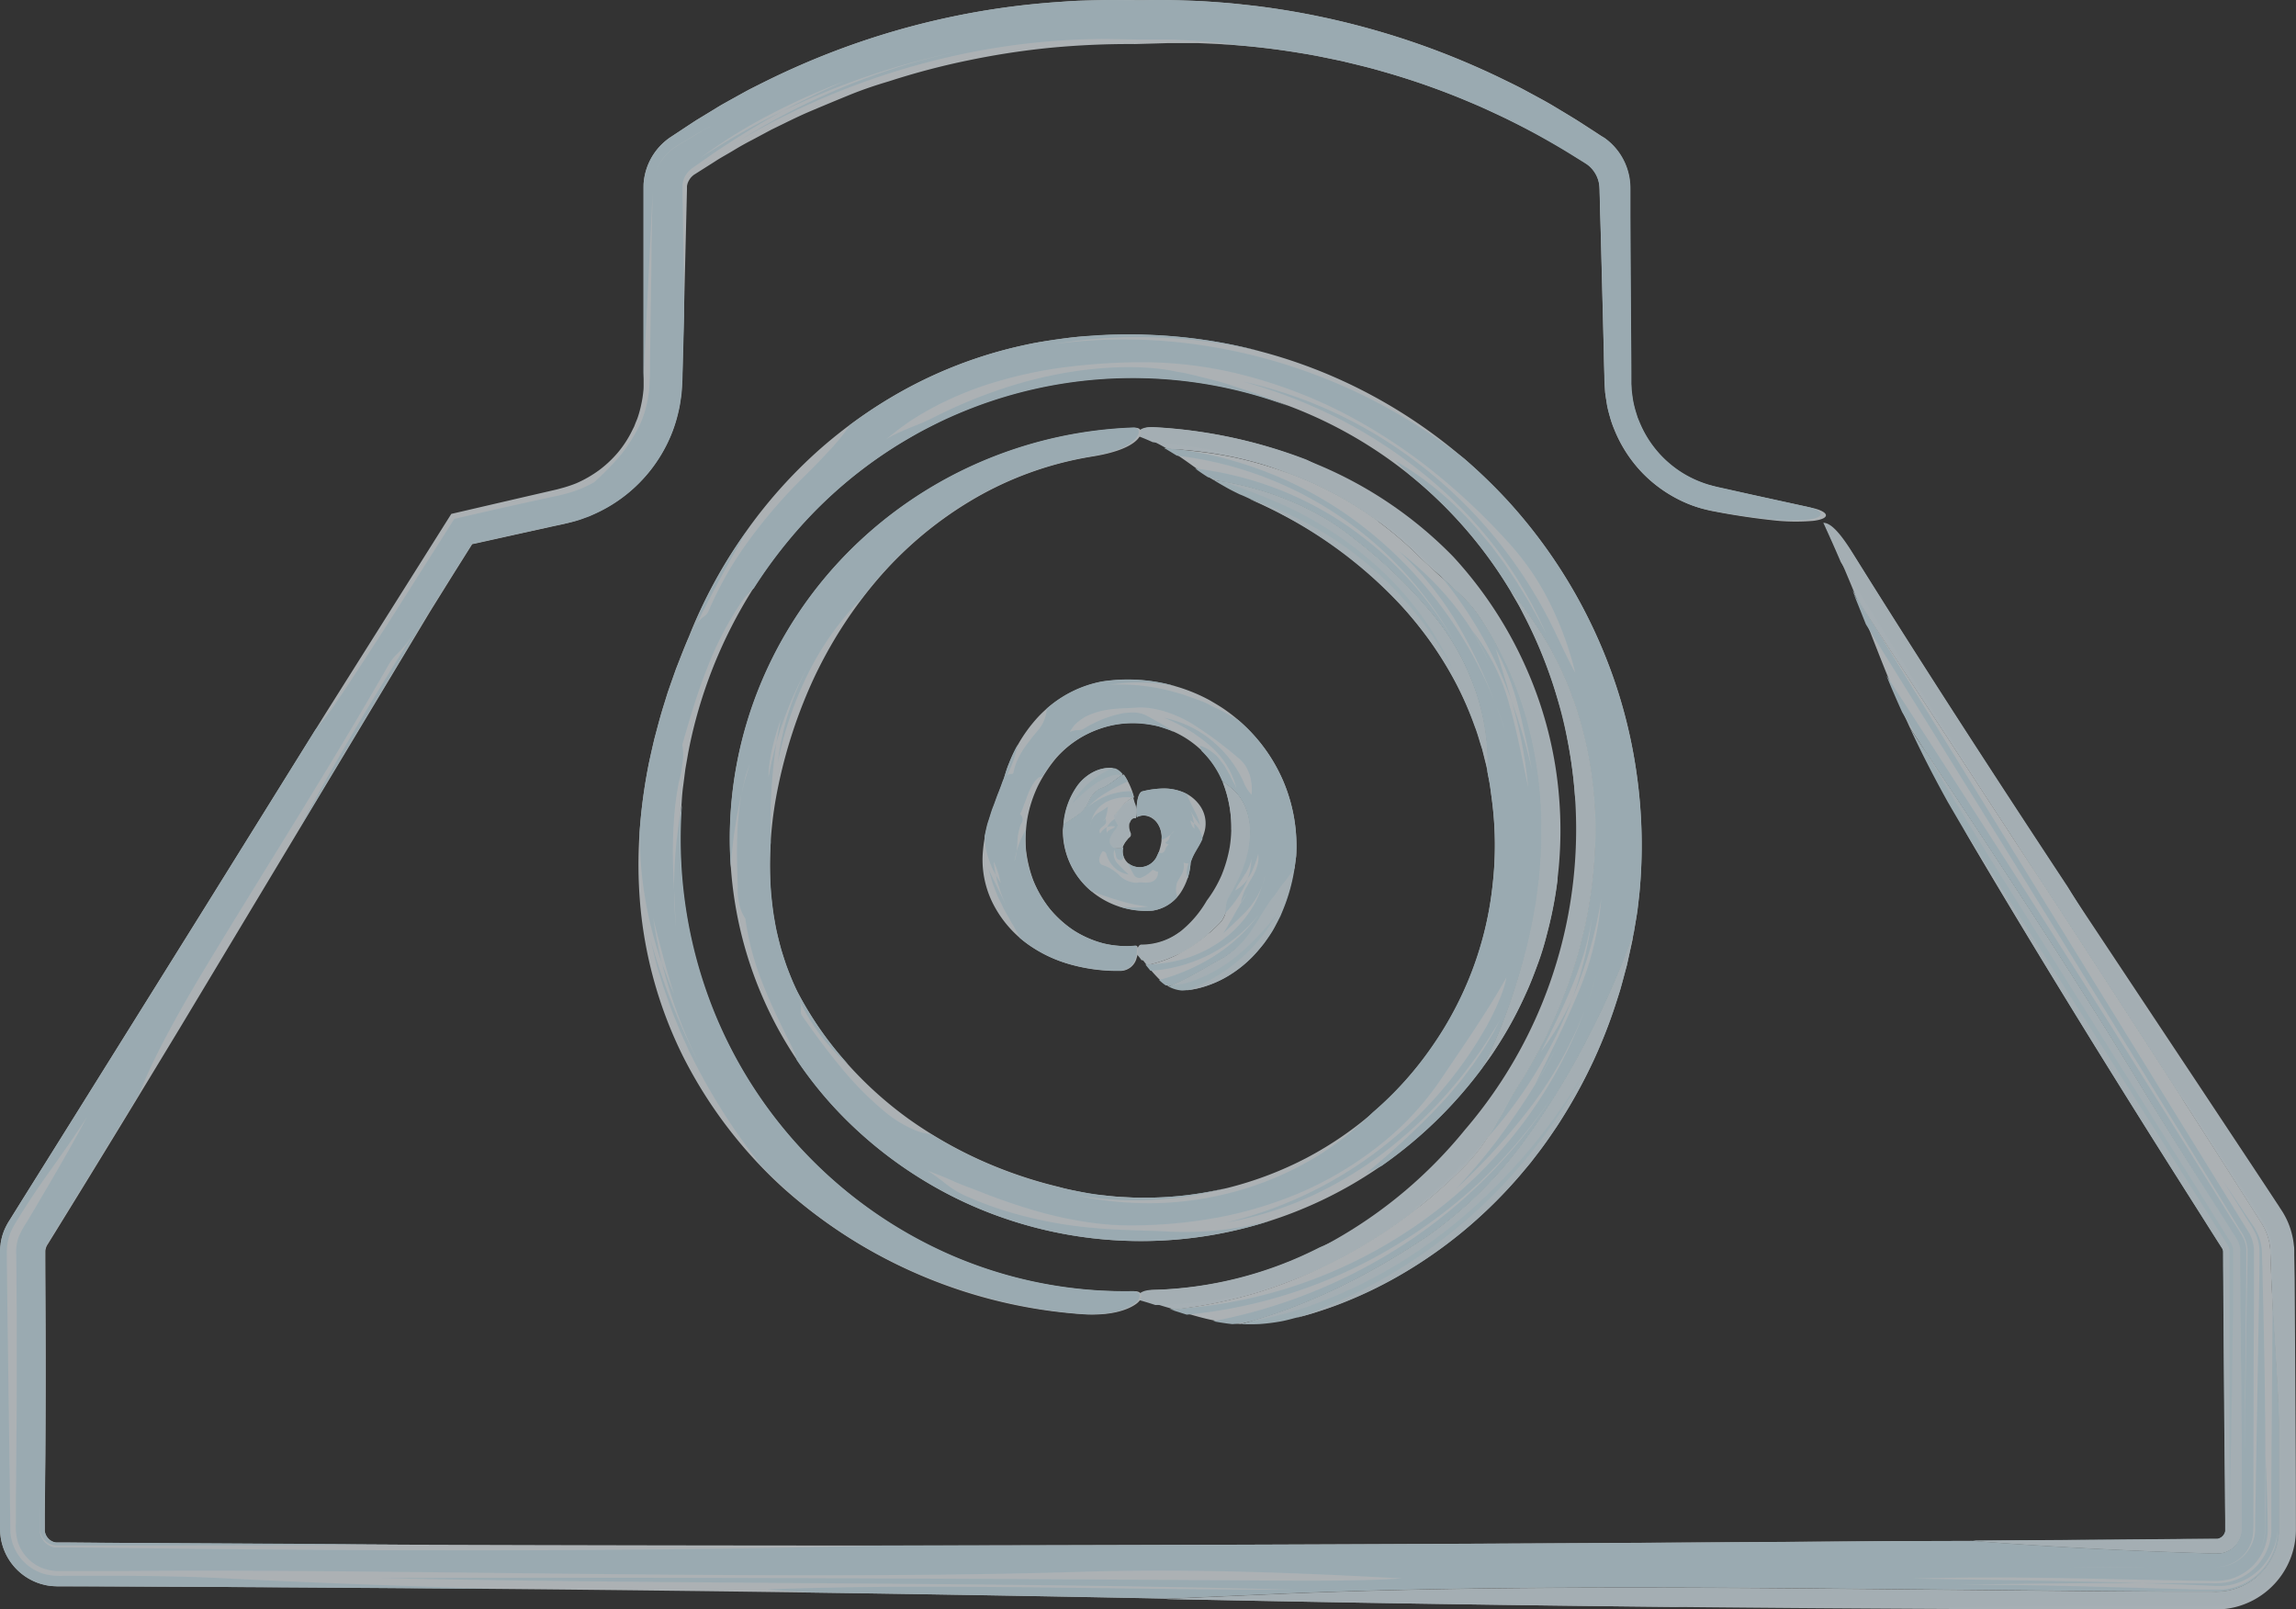 <?xml version="1.0" encoding="UTF-8"?> <svg xmlns="http://www.w3.org/2000/svg" viewBox="0 0 486.22 340.78"><rect x="0" y="0" width="486.22" height="340.78" fill="#333333" stroke="none"/> <defs> <style>.cls-1{fill:none;}.cls-2{opacity:0.8;}.cls-3{fill:#e7f5fc;}.cls-4{fill:#daf1fa;}.cls-5{fill:#e3f4fb;}.cls-6{fill:#f0f9fd;}.cls-7{fill:#d8f0fa;}.cls-8{fill:#d4eef9;}</style> </defs> <title>14Ресурс 2</title> <g id="Слой_2" data-name="Слой 2"> <g id="Слой_1-2" data-name="Слой 1"> <g id="Shape"> <path class="cls-1" d="M240.71,95.23A82.29,82.29,0,1,0,323,177.52,82.29,82.29,0,0,0,240.71,95.23Zm0,109.71a27.43,27.43,0,1,1,27.42-27.42A27.43,27.43,0,0,1,240.71,204.94Z"></path> <g class="cls-2"> <g class="cls-2"> <path class="cls-3" d="M260.14,190.24a52.15,52.15,0,0,0,2.91-5.73l.54-1.53c.09-.26.2-.51.27-.77l.2-.8c.12-.53.28-1.06.38-1.59s.14-1.09.22-1.62c.54-4.33-.8-8.79-3.78-11.24a18.48,18.48,0,0,0-2-1.53l.41,1.12a26.57,26.57,0,0,1,1.13,12.82,28.86,28.86,0,0,1-1.74,6,26.25,26.25,0,0,1-3.12,5.35,23.19,23.19,0,0,1-5.32,6.32,13.56,13.56,0,0,1-8.54,3c-.7,0-.8,1.26-.85,1.89.7.77,1.36,1.61,2,2.47a26.1,26.1,0,0,0,8.54-3.38,36.46,36.46,0,0,0,7-5.61,5,5,0,0,0,1.24-2.8A6.71,6.71,0,0,1,260.14,190.24Z"></path> <path class="cls-4" d="M242.59,204.27l.12.17a9,9,0,0,0,.93-.17C243.29,204.3,242.94,204.26,242.59,204.27Z"></path> <path class="cls-5" d="M255.54,197.58c.32-.37.67-.7,1-1s.64-.71,1-1c.69-.63,1.26-1.38,1.93-2a14.5,14.5,0,0,0,.32-1.9,3.41,3.41,0,0,1,.38-1.32,52.15,52.15,0,0,0,2.91-5.73l.54-1.53c.09-.26.2-.51.27-.77l.2-.8c.12-.53.28-1.06.38-1.59s.14-1.09.22-1.62c.54-4.33-.8-8.79-3.78-11.24a20,20,0,0,0-2-1.51l.43,1.2a26.16,26.16,0,0,1,1.43,8.9l.21.46a3,3,0,0,1,.22,2.44c-.11.4-.24.79-.36,1.17a7.38,7.38,0,0,0-.4,1.14,12.57,12.57,0,0,1-1.79,6.08,50.54,50.54,0,0,1-3.67,5.28,23.24,23.24,0,0,0-1.38,2.35,6.54,6.54,0,0,1-.86,1.24,5.3,5.3,0,0,1-1.21.92,7.74,7.74,0,0,1-1.88.81,13.46,13.46,0,0,1-8.07,2.62c-.7,0-.8,1.26-.85,1.89.36.41.7.83,1,1.27a14.44,14.44,0,0,0,2.08,0l2.08-.25,2.05-.49c.69-.13,1.34-.43,2-.63a31.36,31.36,0,0,0,6-4.24A1.57,1.57,0,0,0,255.54,197.58Z"></path> <path class="cls-4" d="M256.88,199c.31-.21.08-1.18-.85-1.36a31.36,31.36,0,0,1-6,4.24l.86-.28.84-.35c.56-.23,1.14-.43,1.71-.67C254.51,200,255.7,199.55,256.88,199Z"></path> <path class="cls-6" d="M259.16,202.75a19,19,0,0,0,6-6l1.11-1.69,1-1.68c.72-1.06,1.31-2.15,2.11-3.12s1.5-2.14,2.35-3.19,1.63-2.15,2.43-3.21c.11-.88.22-1.74.34-2.6a35.35,35.35,0,0,0-2.68-15.69,35.49,35.49,0,0,0-12.21-15.13c-1.06-.76-2.2-1.42-3.32-2.08a35.88,35.88,0,0,0-7.26-3,36.59,36.59,0,0,0-15.7-1,25.1,25.1,0,0,0-13.48,7.46,31.66,31.66,0,0,0-7.25,13.09c-1,2.77-2,5.21-2.84,7.81a30.69,30.69,0,0,0-1.67,8.4A20.61,20.61,0,0,0,210.62,192a23.88,23.88,0,0,0,7.19,8.06,29.57,29.57,0,0,0,9.49,4.36,36.86,36.86,0,0,0,10.11,1.19,3.58,3.58,0,0,0,3.29-2.72c.46-1.32.34-2.59-.06-2.61a22,22,0,0,1-6.86-.45,23.09,23.09,0,0,1-6.33-2.74,24.42,24.42,0,0,1-5.12-4.61,25.18,25.18,0,0,1-3.47-5.92,27.22,27.22,0,0,1-1.59-6.65,28,28,0,0,1,.34-6.84,27.48,27.48,0,0,1,2.15-6.55,29.87,29.87,0,0,1,3.85-5.92,21.82,21.82,0,0,1,9.07-6.2,21.21,21.21,0,0,1,10.74-1,20.86,20.86,0,0,1,9.49,4.19,19.54,19.54,0,0,1,6,7.81,18.48,18.48,0,0,1,2,1.53c3,2.45,4.32,6.91,3.78,11.24-.08.53-.15,1.08-.22,1.62s-.26,1.06-.38,1.59l-.2.8c-.07.26-.18.51-.27.77l-.54,1.53a52.15,52.15,0,0,1-2.91,5.73,6.71,6.71,0,0,0-.52,2.39,5,5,0,0,1-1.24,2.8,36.46,36.46,0,0,1-7,5.61,26.1,26.1,0,0,1-8.54,3.38,29.31,29.31,0,0,0,2.14,2.49,11.21,11.21,0,0,0,2.44,2C251.76,207.21,255.39,204.79,259.16,202.75Z"></path> <path class="cls-7" d="M259.16,202.75c-3.77,2-7.4,4.46-11.73,6.15a7,7,0,0,0,2.92.87c6-.32,12.12-3.66,16.25-8.66a30.21,30.21,0,0,0,2.86-3.92c.42-.7.78-1.42,1.16-2.13l.55-1.08.46-1.11a38.13,38.13,0,0,0,2.52-9c-.8,1.06-1.7,2.12-2.43,3.21s-1.59,2.14-2.35,3.19-1.39,2.06-2.11,3.12l-1,1.68-1.11,1.69A19,19,0,0,1,259.16,202.75Z"></path> <path class="cls-5" d="M259.16,202.75c-3.61,1.95-7.07,4.23-11.15,5.9.74,0,1.49-.12,2.23-.23a21.13,21.13,0,0,0,2.17-.59,32,32,0,0,0,10-5.76,53.36,53.36,0,0,0,8-8.52,35.91,35.91,0,0,1-19.06,16.17,19.52,19.52,0,0,0,4.34-1,21.74,21.74,0,0,0,4.17-1.91,26.55,26.55,0,0,0,7.05-6.12l.75-.91.67-1c.44-.66.89-1.3,1.29-2a36.18,36.18,0,0,0,2-4.2,38.33,38.33,0,0,0,2.42-8.77c-.8,1.06-1.69,2.11-2.42,3.2s-1.58,2.13-2.34,3.18-1.39,2.06-2.11,3.12l-1,1.68-1.11,1.69A19,19,0,0,1,259.16,202.75Z"></path> <path class="cls-8" d="M266.61,193.65a35.54,35.54,0,0,1-9.35,8.72,42.09,42.09,0,0,1-11.8,5.17,11.44,11.44,0,0,0,1.39,1.13,9,9,0,0,0,1.16,0c4.08-1.67,7.54-4,11.15-5.9a19,19,0,0,0,6-6l1.11-1.69,1-1.68c.72-1.06,1.31-2.15,2.11-3.12s1.49-2.14,2.34-3.18,1.62-2.14,2.42-3.2c.11-.82.22-1.63.32-2.45a34.92,34.92,0,0,0-12.15-28.88c-1-.65-2.06-1.15-3.06-1.75s-2.11-1-3.15-1.58-2.17-.93-3.27-1.35l-1.68-.58a14.59,14.59,0,0,0-1.7-.54A43.09,43.09,0,0,0,235.13,145a38.78,38.78,0,0,1,13.71.29,36.56,36.56,0,0,0-15.35-1,24.27,24.27,0,0,0-11.82,5.78,7.73,7.73,0,0,1-2,4.76c-2.19,2.68-4.43,5.35-5.07,8.89-.22.41-1-.11-1.48.74.33-.59.56-1.19.83-1.74a16.62,16.62,0,0,0,.67-1.67,31.62,31.62,0,0,0,.88-3.3,28.8,28.8,0,0,0-1.63,3.41c-.23.59-.49,1.16-.69,1.76l-.56,1.8-.33.8-.28.8c-.19.52-.38,1-.59,1.54-.42,1-.72,2-1.13,3s-.65,2-1,3-.53,2.1-.79,3.21c0,.47.09.95.13,1.43a13.41,13.41,0,0,0,.78,3.5c.2.58.41,1.14.64,1.69s.56,1.09.85,1.61a19.8,19.8,0,0,1-.47-2.84,8.07,8.07,0,0,1,.49,1.12,10.59,10.59,0,0,1,.43,1.19c.27.81.39,1.64.64,2.31a15.41,15.41,0,0,1-1.09-1.78c.13.55.21,1.11.38,1.65l.51,1.6a27.08,27.08,0,0,0,1.29,3.25c-1.28-2.64-2.63-5.34-3.73-7.77l.55,2,.29,1,.37.95.74,1.86c.29.6.59,1.2.88,1.79.53,1.22,1.27,2.31,1.88,3.51.33.58.71,1.13,1,1.72s.68,1.2,1.08,1.77l-.41-.21a27.56,27.56,0,0,0,10.23,5.6,37.4,37.4,0,0,0,11.22,1.55c3.76-.15,4-5.28,3.26-5.32a19.83,19.83,0,0,1-9.45-1.34,21.46,21.46,0,0,1-7.86-5.47,23.4,23.4,0,0,1-5.93-17.68,19.27,19.27,0,0,0-1.09,2.18c-.28.76-.61,1.56-.84,2.39a7.55,7.55,0,0,1-.46,2.1c.14-.72.3-1.42.46-2.1.13-1,.19-1.93.24-2.92a11.84,11.84,0,0,1,.7-2.92,1.42,1.42,0,0,0-.21-2.07,9.76,9.76,0,0,0,.85-2c.23-.68.54-1.35.77-2.05a11.86,11.86,0,0,1,.94-2,5.93,5.93,0,0,1,1.3-1.64,1.79,1.79,0,0,1,.9-.28c.39-.71.9-1.36,1.33-2.06s1-1.29,1.53-2A24.13,24.13,0,0,1,229,156.1a23.07,23.07,0,0,1,6.41-2.47,21.39,21.39,0,0,1,6.76-.34,23.81,23.81,0,0,1,3.29.58l1.58.52.78.27.74.35-.66-.5-.69-.42-1.4-.89c-1-.5-1.92-1.09-2.9-1.59a6,6,0,0,0-2.6-.71,12.84,12.84,0,0,0-3.44.35,24.89,24.89,0,0,0-7.11,2.93,2.57,2.57,0,0,1-1.58.45,4.38,4.38,0,0,0-1.64.4,8.89,8.89,0,0,1,1.09-1.58,11.34,11.34,0,0,1,1.51-1.22,7.82,7.82,0,0,1,1.77-.92,11.63,11.63,0,0,1,1.94-.65c2.69-.73,5.54-.62,8.17-.83,3.54-.14,7.72,1.24,11.32,3.37a82.67,82.67,0,0,1,9.79,7.22,8.27,8.27,0,0,1,1.6,1.7,11.28,11.28,0,0,1,.93,2,10.53,10.53,0,0,1,.39,2.12,10,10,0,0,1,0,2.05,7.84,7.84,0,0,1-1.76-2.84,24.54,24.54,0,0,0-6.71-8.65,22.9,22.9,0,0,0-10-4.77,34.64,34.64,0,0,1,9.58,5.81,17.67,17.67,0,0,1,5.67,9.05c-.12-.23-.23-.46-.33-.7l-.38-.67c-.24-.45-.46-.91-.68-1.38l-.78-1.33-.39-.68-.46-.61c-.31-.41-.62-.82-.95-1.21s-.74-.7-1.13-1a7.39,7.39,0,0,0-2.66-1.4c.12.39.26.76.4,1.12a19.69,19.69,0,0,1,4.36,6.4,20,20,0,0,1,2,1.51c3,2.45,4.32,6.91,3.78,11.24-.08.53-.15,1.08-.22,1.62s-.26,1.06-.38,1.59l-.2.8c-.07.26-.18.51-.27.77l-.54,1.53a52.15,52.15,0,0,1-2.91,5.73,3.41,3.41,0,0,0-.38,1.32,14.5,14.5,0,0,1-.32,1.9,22.84,22.84,0,0,0,4.83-7.3,7.43,7.43,0,0,1-2.63,2.42,8.36,8.36,0,0,1,.93-1.66c.34-.53.66-1,1-1.57a7.9,7.9,0,0,0,.92-1.66,5.27,5.27,0,0,0,.54-1.91,8.82,8.82,0,0,1-.19,2.24,10,10,0,0,1-.23,1.09l-.36,1c.26-.38.52-.77.75-1.19s.38-.85.57-1.3a22.51,22.51,0,0,0,.93-2.77,5.73,5.73,0,0,1-.29,2.8,11.4,11.4,0,0,1-1.19,2.49c-.23.4-.46.79-.67,1.19s-.47.78-.66,1.18a10.46,10.46,0,0,0-.5,1.29,6.8,6.8,0,0,0-.36,1.43c.4-.7.89-1.35,1.31-2a17.49,17.49,0,0,1-1.32,2.09v-.05c-.16.27-.3.54-.45.81l-.48.8c-.32.53-.59,1.1-.9,1.64-.65,1-1.22,2.18-1.92,3.15,1.67-1.48,3.22-3,4.75-4.52a17.06,17.06,0,0,0,3.54-5.59,17.26,17.26,0,0,0,.58-2.19,10.09,10.09,0,0,1-.58,2.19,22.55,22.55,0,0,1-1.51,3.64,24.57,24.57,0,0,1-2.18,3.28,23.62,23.62,0,0,1-5.74,5.28A26.8,26.8,0,0,1,251,203a31.92,31.92,0,0,1-7.38,1.24,9,9,0,0,1-.93.17l.95,1.18A32.3,32.3,0,0,0,266.61,193.65Z"></path> </g> </g> <g class="cls-2"> <g class="cls-2"> <path class="cls-3" d="M313,130.18a73.19,73.19,0,0,1,5.86,10.37,83.06,83.06,0,0,1,4.2,11.21,86.69,86.69,0,0,1,3.3,23.36,98.77,98.77,0,0,1-.58,11.47c-.27,1.87-.44,3.75-.79,5.58l-.48,2.74-.57,2.7a134.15,134.15,0,0,1-6.24,20.25c-1.15,2.84-2.45,5.62-3.86,8.4.9-1.29,1.86-2.54,2.7-3.87a80,80,0,0,0,6.55-11.9c1-2.09,1.78-4.25,2.6-6.42s1.47-4.42,2-6.7a85.13,85.13,0,0,0,2.5-28.2,83.79,83.79,0,0,0-7-27.73,86.09,86.09,0,0,0-15.46-23.57,86.73,86.73,0,0,0-28.53-19.41,103.67,103.67,0,0,0-34.81-8c-2.74-.12-3.12,1.13-3.3,1.76,1.19.43,2.28.88,3.3,1.34s1.93,1,2.81,1.5a88.4,88.4,0,0,1,14.26,1.79,83.71,83.71,0,0,1,13.85,4.31,76.52,76.52,0,0,1,24.67,16.18c1.16,1.19,2.41,2.35,3.69,3.47s2.56,2.22,3.72,3.34,2.33,2.13,3.26,3.16A18.46,18.46,0,0,1,313,130.18Z"></path> <path class="cls-4" d="M246.51,94.88l.34.2c1,.06,1.93,0,2.89.15C248.67,95.07,247.59,95,246.51,94.88Z"></path> <path class="cls-5" d="M291.07,109.43a66.32,66.32,0,0,1,14.4,13c.82.69,1.58,1.4,2.32,2.09s1.49,1.34,2.13,2a23.47,23.47,0,0,1,3.09,3.66,73.19,73.19,0,0,1,5.86,10.37,83.06,83.06,0,0,1,4.2,11.21,86.69,86.69,0,0,1,3.3,23.36,98.77,98.77,0,0,1-.58,11.47c-.27,1.87-.44,3.75-.79,5.58l-.48,2.74-.57,2.7a134.15,134.15,0,0,1-6.24,20.25c-1.13,2.81-2.42,5.56-3.82,8.31,1-1.39,2-2.73,2.9-4.17a84,84,0,0,0,13.06-35.74c0-.72,0-1.45,0-2.13-.12-3.68-.08-7.17,0-10.65,0-1.74,0-3.47-.08-5.22s-.22-3.48-.5-5.23a104.16,104.16,0,0,0-3.74-14,89.9,89.9,0,0,0-5.41-12.78,79.34,79.34,0,0,0-17-22.55,42.93,42.93,0,0,0-4.22-3.4c-1.47-1.1-3.07-2.08-4.68-3.1-3.26-2-6.66-3.91-10.25-6-1.22-.72-2.46-1.35-3.67-2s-2.41-1.26-3.61-1.85A105.06,105.06,0,0,0,244,90.48c-2.74-.12-3.12,1.14-3.3,1.76,1.26.45,2.38.93,3.43,1.41a104,104,0,0,1,13.37,1.82,85.94,85.94,0,0,1,13,3.92,78.41,78.41,0,0,1,21.34,11.06A5.78,5.78,0,0,0,291.07,109.43Z"></path> <path class="cls-4" d="M290.56,111.43c.86.7,2.53.85,1.33-1a78.41,78.41,0,0,0-21.34-11.06A72.38,72.38,0,0,1,281,104.5,67.54,67.54,0,0,1,290.56,111.43Z"></path> <path class="cls-6" d="M287,114.25A104.62,104.62,0,0,1,302.49,129a52.45,52.45,0,0,1,9.82,16.79A47.21,47.21,0,0,1,315,163.5c.18,1,.39,1.92.53,2.88s.26,1.93.39,2.88a73.9,73.9,0,0,1,.17,18.08A72.41,72.41,0,0,1,312,205a74.92,74.92,0,0,1-35.21,40.16,75.94,75.94,0,0,1-16.91,6.43A74.93,74.93,0,0,1,242,253.64c-1.51.05-3-.1-4.5-.15s-3-.28-4.47-.41-3-.43-4.41-.72-2.93-.56-4.36-1a94.4,94.4,0,0,1-16.65-5.68A90.47,90.47,0,0,1,192.48,237a80.5,80.5,0,0,1-13.19-11.91,74,74,0,0,1-10.51-15.22c-.86-1.68-1.5-3.42-2.17-5.09-.3-.85-.56-1.7-.84-2.55l-.4-1.26-.32-1.27c-.21-.84-.42-1.68-.62-2.52s-.31-1.68-.47-2.52l-.22-1.25-.16-1.26-.29-2.51a81.86,81.86,0,0,1,1-20.48A105.32,105.32,0,0,1,172,144.39a93.15,93.15,0,0,1,13.51-21.3,80,80,0,0,1,19.74-16.84,72.44,72.44,0,0,1,26-9.56c5.14-.81,8.09-2.12,9.48-3.49s1.06-2.6-.26-2.61a89.61,89.61,0,0,0-47.95,15.64,87,87,0,0,0-35.27,50.14,85.18,85.18,0,0,0-2.61,24.84,83.7,83.7,0,0,0,25.16,56.51,89,89,0,0,0,15.49,12.05A85.19,85.19,0,0,0,212.72,258a89.15,89.15,0,0,0,73.12-6.9,91.54,91.54,0,0,0,28-24.87c1.41-2.78,2.71-5.56,3.86-8.4A134.15,134.15,0,0,0,324,197.61l.57-2.7.48-2.74c.35-1.83.52-3.71.79-5.58a98.77,98.77,0,0,0,.58-11.47,86.69,86.69,0,0,0-3.3-23.36,83.06,83.06,0,0,0-4.2-11.21A73.19,73.19,0,0,0,313,130.18a18.46,18.46,0,0,0-2.29-2.83c-.93-1-2.08-2.06-3.26-3.16s-2.5-2.17-3.72-3.34-2.53-2.28-3.69-3.47a76.52,76.52,0,0,0-24.67-16.18,83.71,83.71,0,0,0-13.85-4.31,88.4,88.4,0,0,0-14.26-1.79c3.67,2.13,6.36,4.47,9.7,6.54C267.84,103.2,278.61,107.39,287,114.25Z"></path> <path class="cls-7" d="M287,114.25c-8.35-6.86-19.12-11-30-12.61.81.53,1.66,1,2.58,1.53s1.88,1,2.94,1.52c.77.29,1.51.65,2.27,1s1.52.65,2.26,1c1.49.75,3,1.43,4.46,2.25a91.34,91.34,0,0,1,24.39,18.34,89.47,89.47,0,0,1,6.62,8,77.67,77.67,0,0,1,5.53,8.83,71,71,0,0,1,4.23,9.48c.63,1.6,1.08,3.27,1.6,4.9l.63,2.48.31,1.24.25,1.26a47.21,47.21,0,0,0-2.73-17.7A52.45,52.45,0,0,0,302.49,129,104.62,104.62,0,0,0,287,114.25Z"></path> <path class="cls-5" d="M287,114.25c-8-6.55-18.15-10.67-28.5-12.36,1.71.49,3.36,1.15,5.05,1.7l2.5,1,1.26.47,1.23.52a77.4,77.4,0,0,1,23.11,14.4,66.79,66.79,0,0,1,15.93,21.61,75.56,75.56,0,0,0-18-22.15,73.08,73.08,0,0,0-25-13.76,94.83,94.83,0,0,1,32.1,22.53,77.67,77.67,0,0,1,11.64,16.48,71.76,71.76,0,0,1,4,9.22c.62,1.55,1,3.17,1.55,4.75l.6,2.41c.22.81.4,1.61.54,2.42a47.28,47.28,0,0,0-2.73-17.64A52.45,52.45,0,0,0,302.49,129,104.62,104.62,0,0,0,287,114.25Z"></path> <path class="cls-8" d="M307.88,135.7a76,76,0,0,0-22.94-24.61A72,72,0,0,0,253.1,99.22c.88.64,1.76,1.25,2.69,1.83.9.23,1.77.57,2.67.84,10.35,1.69,20.53,5.81,28.5,12.36A104.62,104.62,0,0,1,302.49,129a52.45,52.45,0,0,1,9.82,16.79A47.28,47.28,0,0,1,315,163.44l.51,2.71c.13.91.25,1.81.37,2.71a74.13,74.13,0,0,1,.23,18.47,73.71,73.71,0,0,1-12.95,34.41,72.21,72.21,0,0,1-12.42,13.79,65.23,65.23,0,0,1-13.12,10.11,67.82,67.82,0,0,1-15.77,6.62,70.23,70.23,0,0,1-17.11,2.54,71.9,71.9,0,0,1-17.07-1.7,73.09,73.09,0,0,0,31.72-1.44,74.15,74.15,0,0,1-34.83-.18,91.15,91.15,0,0,1-27.37-11.28A12.66,12.66,0,0,1,193,239a25.37,25.37,0,0,1-5.81-3.72,69.21,69.21,0,0,1-9.29-9.46c-2.83-3.42-5.47-7-8.12-10.83-.54-1.14.38-1.34-.68-3.59a40,40,0,0,0,10.5,14,73.89,73.89,0,0,1-10.67-15.25,57.5,57.5,0,0,1-5-15.9,70.66,70.66,0,0,1-.71-15.86c-.1-1.15,0-2.31-.06-3.47a116,116,0,0,1,1.25-17.59c-.33,1.16-.59,2.34-.9,3.54s-.49,2.43-.76,3.68c0-4,1.39-8.84,2.65-12.37-.43,1.7-.68,3.45-1,5.15A79.36,79.36,0,0,1,171,141.3a57.92,57.92,0,0,0-6.3,20.25A75.9,75.9,0,0,1,171,142.9,61,61,0,0,1,182.18,127l-.53.87A81.37,81.37,0,0,1,202.31,108a73.38,73.38,0,0,1,28.49-11.3c1.28-.24,2.43-.46,3.45-.71a26.08,26.08,0,0,0,2.69-.86,9.31,9.31,0,0,0,3.32-2c1.35-1.33,1.09-2.61-.28-2.6a90.1,90.1,0,0,0-34.64,8.31,89,89,0,0,0-28.19,20.67,86.87,86.87,0,0,0-17.8,29.79,85.83,85.83,0,0,0-4.59,34.44,93.49,93.49,0,0,1,2.29-15.69c.23-1.11.47-2.21.73-3.26s.65-2.07,1-3c-.32,1-.63,2.09-.94,3.13s-.53,2.11-.8,3.16c-1.16,6.1-1.06,13-.8,19.72a11.43,11.43,0,0,0,.25,3.32,8.57,8.57,0,0,0,1.34,3.38,59,59,0,0,0,3.82,14.13c1.85,4.7,4.13,9.2,6.19,13.34a11.82,11.82,0,0,1,.87,2.48,82.62,82.62,0,0,0,11.36,13.56,88.25,88.25,0,0,0,42.3,22.71,89.3,89.3,0,0,0,46.72-2.24,69.73,69.73,0,0,1-21.21,2.36c-4.47-.3-11.35-.18-19.09-1.08a89.81,89.81,0,0,1-12-2.23,75.71,75.71,0,0,1-11.67-4,19.93,19.93,0,0,1-4.54-2.6c-.64-.5-1.26-1-1.94-1.5s-1.41-1-2.22-1.56c1.62.69,3.34,1.29,5,2.05s3.44,1.43,5.24,2.09c3.55,1.44,7.28,2.78,11.14,3.95a82,82,0,0,0,11.88,2.76,62.56,62.56,0,0,0,12,.76,100.86,100.86,0,0,0,16.86-1.77,84.05,84.05,0,0,0,17.91-5.62,74.74,74.74,0,0,0,16.31-10.06A61.5,61.5,0,0,0,305,228.76C310.24,221,315.22,213.83,319,207c-.41,2.86-2.71,7.67-4,10a86.51,86.51,0,0,1-55.29,41.89,74.42,74.42,0,0,0,17.68-5.46A82.67,82.67,0,0,0,293.16,244a95.15,95.15,0,0,0,24.47-28l-1.28,2.5-1.42,2.41-.72,1.19-.78,1.16-1.55,2.29c-1.14,1.45-2.18,3-3.38,4.34L306.74,232l-1.83,2a170.83,170.83,0,0,1-15.62,14.46c1.08-.48,2.19-1,3.31-1.56a92.52,92.52,0,0,0,21.29-20.7c1.4-2.75,2.69-5.5,3.82-8.31A134.15,134.15,0,0,0,324,197.61l.57-2.7.48-2.74c.35-1.83.52-3.71.79-5.58a98.77,98.77,0,0,0,.58-11.47,86.69,86.69,0,0,0-3.3-23.36,83.06,83.06,0,0,0-4.2-11.21A73.19,73.19,0,0,0,313,130.18a23.47,23.47,0,0,0-3.09-3.66c-.64-.68-1.39-1.32-2.13-2s-1.5-1.4-2.32-2.09a87.89,87.89,0,0,1,14.65,26c-1.13-3.85-2.28-7.57-3.39-11.08a53.07,53.07,0,0,1,4.85,12.52c.59,2.08,1,4.2,1.5,6.35s.89,4.36,1.31,6.69a125.32,125.32,0,0,0-4.27-14.48,97.12,97.12,0,0,1,3.5,18.27c-1.31-6-2.29-11.65-3.94-17.29a43.65,43.65,0,0,0-8-16,53.34,53.34,0,0,1,3.65,6.83c-1.13-2.37-2.39-4.7-3.75-6.95l.1.12a61.29,61.29,0,0,0-7.23-9.28,74.5,74.5,0,0,0-8.26-7.45,69.27,69.27,0,0,1,12.23,15.06,110,110,0,0,1,8.22,17.19c.44,1,.75,2,1.14,3l.55,1.51.48,1.54-.51-1.55c-.18-.51-.37-1-.55-1.52-.39-1-.69-2-1.11-3a88.39,88.39,0,0,0-26-35.8,81.34,81.34,0,0,0-40.9-17.91c-1-.1-1.93-.09-2.89-.15.83.49,1.63,1,2.37,1.44a77.62,77.62,0,0,1,58.66,39.18Z"></path> </g> </g> </g> <g id="Oval"> <g class="cls-2"> <g class="cls-2"> <path class="cls-3" d="M236.56,174.8a3.82,3.82,0,0,1-.74,1.18,4.89,4.89,0,0,0-.8,1.37,1.57,1.57,0,0,0,1.71,2.25,4.77,4.77,0,0,0,1-.13l.1-.28a5.14,5.14,0,0,1,1.34-1.82c.34-.29.34-.41.31-.91a3.47,3.47,0,0,1-.32-2c.13-.75.67-1.38,1.32-1.21a6.3,6.3,0,0,0,.15-1.86c-.17-.79-.39-1.66-.66-2.53a7.34,7.34,0,0,0-2.43,1.8c-.65.7-1.15,1.39-1.71,2-.22.16-.06.71.2,1.19S236.64,174.72,236.56,174.8Z"></path> <path class="cls-4" d="M240.11,169l-.05-.17a1.94,1.94,0,0,0-.3.13C239.88,168.94,240,169,240.11,169Z"></path> <path class="cls-5" d="M236.73,172.14a2.74,2.74,0,0,1-.84,1.28c.24.63.78,1.29.67,1.38a3.82,3.82,0,0,1-.74,1.18,4.89,4.89,0,0,0-.8,1.37,1.57,1.57,0,0,0,1.71,2.25,4.69,4.69,0,0,0,1-.13,2.09,2.09,0,0,1,.11-.3,4.69,4.69,0,0,1,1-1.47l-.19,0c-.41-.06-.38-.18-.19-.26s.46-.13.53-.18a.36.36,0,0,1,0-.6.57.57,0,0,0,.23-.64c0-.12-.23-.52-.34-.89s-.16-.75,0-.79.22-.07.36,0c.16-.68.68-1.21,1.28-1.05.13,0,.15-1.23.17-1.86-.1-.42-.21-.86-.31-1.3a4.7,4.7,0,0,0-2.46.2,16.87,16.87,0,0,0-1.48,1.69A2.22,2.22,0,0,0,236.73,172.14Z"></path> <path class="cls-4" d="M235.53,170.66c-.11.06.36.85.93,1.29a16.87,16.87,0,0,1,1.48-1.69A11.28,11.28,0,0,1,235.53,170.66Z"></path> <path class="cls-6" d="M233,167a5.27,5.27,0,0,0-2.4,2.58,6.77,6.77,0,0,1-1.87,2.61,13.67,13.67,0,0,1-1.59,1.15c-.57.4-1.25.81-1.95,1.24l-.12,1.21a16.76,16.76,0,0,0,5.79,12.73,18.07,18.07,0,0,0,13.23,4.33,8.77,8.77,0,0,0,5.94-3.82,13,13,0,0,0,2.1-6.38,12.81,12.81,0,0,1,1.46-3.14,12.39,12.39,0,0,0,1.54-3.59,6.52,6.52,0,0,0-.82-5,8.17,8.17,0,0,0-3.75-3.16A11.15,11.15,0,0,0,246,167a19.31,19.31,0,0,0-4.1.61c-.68.16-1.06,1.54-1.16,2.85a6.93,6.93,0,0,0,0,2.61,3.11,3.11,0,0,1,1.5-.37,3.63,3.63,0,0,1,1.49.42,4.34,4.34,0,0,1,1.2,1,5.1,5.1,0,0,1,.75,1.37A6.5,6.5,0,0,1,246,177a8.62,8.62,0,0,1-.1,1.53,10.7,10.7,0,0,1-1,3.06,4.06,4.06,0,0,1-4.76,1.88,3.31,3.31,0,0,1-2.27-4,4.77,4.77,0,0,1-1,.13,1.57,1.57,0,0,1-1.71-2.25,4.89,4.89,0,0,1,.8-1.37,3.82,3.82,0,0,0,.74-1.18c.08-.08-.22-.49-.49-1s-.42-1-.2-1.19c.56-.6,1.06-1.29,1.71-2a7.34,7.34,0,0,1,2.43-1.8,15.55,15.55,0,0,0-2.19-4.82C236,165.16,234.79,166.47,233,167Z"></path> <path class="cls-7" d="M233,167c1.76-.55,3-1.86,4.79-3a3.87,3.87,0,0,0-1.52-1.24c-3-.6-6.11,1-8,3.45a16.27,16.27,0,0,0-3.09,8.38c.7-.43,1.38-.84,1.95-1.24a13.67,13.67,0,0,0,1.59-1.15,6.77,6.77,0,0,0,1.87-2.61A5.27,5.27,0,0,1,233,167Z"></path> <path class="cls-5" d="M233,167c1.68-.53,2.87-1.74,4.55-2.85a4.22,4.22,0,0,0-2,.08,13.5,13.5,0,0,0-4.48,2.4c-1.37,1-2.62,2.22-4,3.51a17.7,17.7,0,0,1,8.72-7.5,7.54,7.54,0,0,0-4.25.86,9.94,9.94,0,0,0-3.37,2.92,16.52,16.52,0,0,0-2.92,8.15c.69-.43,1.37-.83,1.94-1.23a15.85,15.85,0,0,0,1.58-1.15,6.77,6.77,0,0,0,1.87-2.61A5.27,5.27,0,0,1,233,167Z"></path> <path class="cls-8" d="M230.31,171a18.63,18.63,0,0,1,4-3.16,42.66,42.66,0,0,1,4.53-2.35,9.66,9.66,0,0,0-.71-1.23,3,3,0,0,0-.52-.13c-1.68,1.11-2.87,2.32-4.55,2.85a5.27,5.27,0,0,0-2.4,2.58,6.77,6.77,0,0,1-1.87,2.61,15.85,15.85,0,0,1-1.58,1.15c-.57.4-1.25.8-1.94,1.23l-.12,1.13A16.6,16.6,0,0,0,226.7,183a16.78,16.78,0,0,0,4.36,5.69c2.07.77,3.94,1.45,5.9,2a30.15,30.15,0,0,0,6.23,1.29,21.84,21.84,0,0,1-6.15,0,18.56,18.56,0,0,0,7,.86,8.46,8.46,0,0,0,5.29-2.93,4.35,4.35,0,0,1,0-3.16c.68-1.28,1.66-2.34,1.31-4,.1-.15.92.32,1.13,0a4.31,4.31,0,0,0-.24,3.25,14.69,14.69,0,0,0,.62-3.28c.49-1.8,1.64-3.1,2.49-5,0-.21-.08-.41-.11-.62a5.05,5.05,0,0,0-1.69-2.74,7.36,7.36,0,0,1,.12,1.17,2.76,2.76,0,0,1-.86-1.79,7.36,7.36,0,0,1,.74.62,11.91,11.91,0,0,0-.73-2.73,14.41,14.41,0,0,0,2.06,3.1,15.19,15.19,0,0,0-1.3-3.21c-.5-1-1-2-1.48-3.18l.25,0a10.33,10.33,0,0,0-5.08-1.36,19.09,19.09,0,0,0-4.61.59c-1.42.35-1.34,5.42-1.18,5.46a3.29,3.29,0,0,1,4,.84,5.19,5.19,0,0,1,1.21,4,6.62,6.62,0,0,0,2-1.19,2.64,2.64,0,0,1,.67-.7,7.44,7.44,0,0,1-.67.7,2.59,2.59,0,0,0-.36.83,1.61,1.61,0,0,1-.56.75c-.35.06-.45.29.44.61a1.67,1.67,0,0,0-.71,1c-.14.35-.31.72-.83.79a1.82,1.82,0,0,1-.61-.18c-.14.36-.31.71-.49,1.09a4,4,0,0,1-2.74,2,3.9,3.9,0,0,1-3.18-.76,15.15,15.15,0,0,0,1.18,2.43,1.31,1.31,0,0,0,1.85.49,7.17,7.17,0,0,0,2-1.41c.21-.37.86.4,1.24.23a2,2,0,0,1-1.7,2.29c-1,.2-1.94-.09-2.82.11a5.34,5.34,0,0,1-3.65-1.57,8.59,8.59,0,0,0-3.41-2.13,1.15,1.15,0,0,1-.68-.47,1.47,1.47,0,0,1-.17-.78,3.47,3.47,0,0,1,.73-1.72.82.82,0,0,1,.81.7,6.38,6.38,0,0,0,1.71,2.76,5.37,5.37,0,0,0,3,1.45,28.55,28.55,0,0,1-2.4-2.36,2.94,2.94,0,0,1-.65-2.88,11.87,11.87,0,0,1,.39,1.49.94.94,0,0,0,1.36.6l.21-.66a2.92,2.92,0,0,1-.07-1.89,4.69,4.69,0,0,1-1,.13,1.57,1.57,0,0,1-1.71-2.25,4.89,4.89,0,0,1,.8-1.37,3.82,3.82,0,0,0,.74-1.18c.11-.09-.43-.75-.67-1.38a5,5,0,0,0-1.6,1.74,2.69,2.69,0,0,1,1.64-.17c-.05.31-.44.42-.82.61s-.77.43-.75.8a1.47,1.47,0,0,1-.07-1.24A3.46,3.46,0,0,0,233,176.5c-.45-.64.09-1.16.58-1.52a2.38,2.38,0,0,0,.59-.6,1.21,1.21,0,0,0-.09-1,2,2,0,0,1-.49.56,5.48,5.48,0,0,1,.48-.58v0a10.59,10.59,0,0,0,.54-2.56,12,12,0,0,1-1.91,1.27,3.65,3.65,0,0,0-1.59,1.79,3.85,3.85,0,0,0-.11.82,1.88,1.88,0,0,1,.11-.82,6.26,6.26,0,0,1,3.53-4.2,9.58,9.58,0,0,1,5.11-.76,1.94,1.94,0,0,1,.3-.13c-.12-.41-.26-.82-.4-1.21A14.05,14.05,0,0,0,230.31,171Z"></path> </g> </g> </g> <g id="Shape-2" data-name="Shape"> <path class="cls-1" d="M383.56,112.26l-21-4.84a27.32,27.32,0,0,1-21.25-26.74V39.82a9.14,9.14,0,0,0-3.81-7.44A161.1,161.1,0,0,0,240.71,3.8a161.23,161.23,0,0,0-96.78,28.58,9.16,9.16,0,0,0-3.8,7.44V80.68a27.31,27.31,0,0,1-21.25,26.74l-21,4.84L4.42,260.2A9.26,9.26,0,0,0,3,265.1v58.7a9.14,9.14,0,0,0,9.14,9.14H469.28a9.14,9.14,0,0,0,9.14-9.14V265.1a9.38,9.38,0,0,0-1.44-4.93ZM240.71,278.09A100.58,100.58,0,1,1,341.28,177.52,100.58,100.58,0,0,1,240.71,278.09Z"></path> <g class="cls-2"> <g class="cls-2"> <path class="cls-3" d="M321.3,230.27l1.76-2.8,1.65-2.88c.57-1,1.07-1.94,1.57-2.93s1.06-1.95,1.51-3a113.62,113.62,0,0,0,5.06-12.36,96.91,96.91,0,0,0,4.91-26.1c1-17.58-3.74-34.76-12.09-47.23a86,86,0,0,0-5.94-8.14c.83,1.49,1.75,2.92,2.5,4.43a96.59,96.59,0,0,1,5.85,13.27c.85,2.28,1.51,4.63,2.22,7s1.22,4.74,1.65,7.16a98.61,98.61,0,0,1,1.26,29.46,97.54,97.54,0,0,1-23,53.13,97.12,97.12,0,0,1-27.91,23.49,82.25,82.25,0,0,1-37.45,10.39c-3,0-3.41,1.31-3.61,1.94,1.37.36,2.66.75,3.9,1.15s2.4.7,3.53,1.08a99.49,99.49,0,0,0,17-3.39,102.67,102.67,0,0,0,16-6.32,107.45,107.45,0,0,0,28.08-20.16,40.73,40.73,0,0,0,3.86-4.42c1.12-1.62,2.26-3.18,3.15-4.79s1.8-3.08,2.51-4.46S320.7,231.24,321.3,230.27Z"></path> <path class="cls-4" d="M247.71,277.23l.44.14c1.16-.14,2.32-.21,3.47-.41C250.32,277.11,249,277.13,247.71,277.23Z"></path> <path class="cls-5" d="M299,256.37a133.89,133.89,0,0,0,16.09-15.55c.7-1,1.3-2,1.88-3s1.16-1.93,1.64-2.87c1-1.86,1.91-3.42,2.67-4.65l1.76-2.8,1.65-2.88c.57-1,1.07-1.94,1.57-2.93s1.06-1.95,1.51-3a113.62,113.62,0,0,0,5.06-12.36,96.91,96.91,0,0,0,4.91-26.1c1-17.58-3.74-34.76-12.09-47.23a85.31,85.31,0,0,0-5.87-8c.89,1.6,1.88,3.13,2.67,4.77a98.69,98.69,0,0,1,11.07,38.68c.12.74.24,1.48.36,2.19a40.75,40.75,0,0,1,.36,11.16c-.17,1.82-.46,3.62-.69,5.42s-.61,3.59-.95,5.39a78,78,0,0,1-3.41,14.71,82.39,82.39,0,0,1-5.72,13.3A105.65,105.65,0,0,1,306,244.4c-1.32,1.33-2.59,2.74-4,4.11s-2.77,2.77-4.25,4.17a52.34,52.34,0,0,1-10.3,7.57c-1.3.8-2.66,1.47-4,2.12s-2.67,1.25-4,1.79a82.27,82.27,0,0,1-35.2,9c-3,0-3.42,1.31-3.63,2,1.44.38,2.77.79,4.05,1.21a95.19,95.19,0,0,0,15.84-1.7,107.49,107.49,0,0,0,15.5-4.45,105.25,105.25,0,0,0,24.3-14.44C300,255.86,299.58,256.1,299,256.37Z"></path> <path class="cls-4" d="M300.91,257.33c1.09-.83,1.81-2.56-.52-1.61a105.25,105.25,0,0,1-24.3,14.44l3.2-1.23,3.16-1.37c1.06-.44,2.1-.95,3.14-1.46s2.1-1,3.12-1.55A135,135,0,0,0,300.91,257.33Z"></path> <path class="cls-6" d="M302.32,261.77a88.08,88.08,0,0,0,20.32-19.92,161.92,161.92,0,0,0,13.58-22A179.82,179.82,0,0,0,346,197.38c.22-1.38.49-2.74.67-4.1s.34-2.73.5-4.09a108.32,108.32,0,0,0-.61-25.45,104.77,104.77,0,0,0-6.5-24.52,108.26,108.26,0,0,0-28.78-41,109.4,109.4,0,0,0-20.61-14.41,107.68,107.68,0,0,0-48.23-12.91c-2.09-.13-4.19,0-6.29,0s-4.19.22-6.29.32-4.19.41-6.27.71-4.17.59-6.22,1.07a93.79,93.79,0,0,0-23.47,8.29A100,100,0,0,0,173.76,95a102.1,102.1,0,0,0-16.18,18.16,104.49,104.49,0,0,0-11.72,21.74c-1,2.27-1.83,4.56-2.72,6.76q-.58,1.68-1.17,3.33l-.58,1.65c-.17.55-.34,1.1-.5,1.65-.35,1.1-.69,2.19-1,3.28s-.59,2.19-.88,3.28l-.44,1.63-.37,1.64c-.24,1.09-.49,2.19-.74,3.28a114.81,114.81,0,0,0-1.9,13.41,97.71,97.71,0,0,0-.17,14.26,89.92,89.92,0,0,0,9.31,34.75,96.33,96.33,0,0,0,21,27.62,106,106,0,0,0,63.18,26.85c6.51.5,10.22-1,11.81-2.22s1.27-2.58-.29-2.62a92.63,92.63,0,0,1-53.93-15.72,95.88,95.88,0,0,1-35.19-43.09,102.49,102.49,0,0,1-4.38-13.34,107.79,107.79,0,0,1-2.4-13.85,106.52,106.52,0,0,1-.37-14.07c0-1.17.16-2.34.23-3.52s.16-2.34.33-3.51l.45-3.5.61-3.48a99.84,99.84,0,0,1,25.82-50.14A95.16,95.16,0,0,1,188.82,95c1.52-1,3.16-1.92,4.75-2.87s3.27-1.73,4.9-2.59,3.33-1.58,5-2.27,3.4-1.41,5.15-2a94.53,94.53,0,0,1,42.91-4.57,92.93,92.93,0,0,1,68.16,44.12,86,86,0,0,1,5.94,8.14c8.35,12.47,13.05,29.65,12.09,47.23a96.91,96.91,0,0,1-4.91,26.1,113.62,113.62,0,0,1-5.06,12.36c-.45,1-1,2-1.51,3s-1,2-1.57,2.93l-1.65,2.88-1.76,2.8c-.6,1-1.32,2.14-2.06,3.51s-1.58,2.88-2.51,4.46-2,3.17-3.15,4.79a40.73,40.73,0,0,1-3.86,4.42,107.45,107.45,0,0,1-28.08,20.16,102.67,102.67,0,0,1-16,6.32,99.49,99.49,0,0,1-17,3.39c4.77,1.49,8.91,2.75,14.11,3.08C277.22,276.55,290.45,269.74,302.32,261.77Z"></path> <path class="cls-7" d="M302.32,261.77c-11.87,8-25.1,14.78-39.56,18.63,1.27.06,2.6.06,4,0a42.15,42.15,0,0,0,4.53-.57c1.14-.21,2.25-.53,3.38-.82s2.27-.58,3.39-.94c2.23-.74,4.5-1.45,6.7-2.38a87.72,87.72,0,0,0,13-6.42,98.27,98.27,0,0,0,12.1-8.53,101.31,101.31,0,0,0,19.92-22.32,108,108,0,0,0,12.72-26.87c.79-2.33,1.34-4.72,2-7.06.27-1.19.53-2.38.79-3.56l.38-1.77.31-1.78a179.82,179.82,0,0,1-9.79,22.46,161.92,161.92,0,0,1-13.58,22A88.08,88.08,0,0,1,302.32,261.77Z"></path> <path class="cls-5" d="M302.32,261.77c-11.33,7.62-23.89,14.16-37.59,18.07,2.38-.35,4.71-1,7.08-1.54,1.17-.32,2.32-.69,3.49-1.05l1.75-.56,1.72-.64a102.92,102.92,0,0,0,16.89-8.14,109.12,109.12,0,0,0,15.17-11.08,122.2,122.2,0,0,0,24-28.63,109.3,109.3,0,0,1-60.4,50.91c17.62-4.43,34.68-15.33,47.35-30.08l2.35-2.79,2.21-2.9c.75-1,1.44-2,2.12-3s1.4-2,2-3a113.42,113.42,0,0,0,7-12.74,107.78,107.78,0,0,0,5.15-13.42l.54-1.7.47-1.72.92-3.43.75-3.45.38-1.72.29-1.72a178.71,178.71,0,0,1-9.76,22.39,161.92,161.92,0,0,1-13.58,22A88.08,88.08,0,0,1,302.32,261.77Z"></path> <path class="cls-8" d="M328.68,232.29a109,109,0,0,1-30.89,30.92A113.16,113.16,0,0,1,256.9,279.8c1.32.25,2.67.46,4.1.62,1.25-.12,2.47-.38,3.73-.58,13.7-3.91,26.26-10.45,37.59-18.07a88.08,88.08,0,0,0,20.32-19.92,161.92,161.92,0,0,0,13.58-22A178.71,178.71,0,0,0,346,197.45c.22-1.29.43-2.57.65-3.85s.32-2.57.47-3.85a106.59,106.59,0,0,0-.54-26,108.72,108.72,0,0,0-27.22-57.66,114.9,114.9,0,0,0-9.25-8.95A125.58,125.58,0,0,0,291,84.89a118.94,118.94,0,0,0-21.59-8.55,116.51,116.51,0,0,0-23.13-4.15,114,114,0,0,0-23.51.72,112.18,112.18,0,0,1,44,1.44,110.89,110.89,0,0,0-24.31-3.49,108,108,0,0,0-24.51,2A94.81,94.81,0,0,0,180,90a39.34,39.34,0,0,1-3.61,4.59c-1.63,1.8-3.71,4-6.37,6.6a108.47,108.47,0,0,0-11.37,13.18A75,75,0,0,0,150,129.53c-.75,1.43-1.48.69-2.95,3.61,4-8.18,7.7-14.72,11-20.56a104.45,104.45,0,0,0-11.91,21.8,141.07,141.07,0,0,0-7.23,20.85,113.57,113.57,0,0,0-3.47,21c0,1.57.11,3.13.15,4.7A83.08,83.08,0,0,0,140.16,204c-.38-1.54-.69-3.11-1-4.69s-.56-3.22-.85-4.87c1.3,5,2.88,11.3,4.39,15.95-.95-2.08-1.69-4.25-2.5-6.39a104,104,0,0,0,8,21.56,143.64,143.64,0,0,1-10.41-26.45c.55,2.23,1,4.45,1.67,6.6l1,3.22,1.1,3.15.55,1.57.61,1.54c.42,1,.83,2,1.24,3.06l1.36,3c.45,1,.89,2,1.41,2.95a129,129,0,0,0,14.19,22.27l-1-.94a100.6,100.6,0,0,0,30.83,22.56,109.46,109.46,0,0,0,37.7,10.12c.81.06,1.57.14,2.3.13s1.42,0,2.07-.07a19.45,19.45,0,0,0,3.39-.46,11,11,0,0,0,4.07-1.77c1.64-1.3,1.23-2.56-.29-2.62a92.42,92.42,0,0,1-38.85-7.75,95.17,95.17,0,0,1-51.79-56.5,97.73,97.73,0,0,1-4.93-38.72,94.3,94.3,0,0,0-1.67,18.09c.09,1.33.16,2.64.19,3.93s.17,2.53.2,3.76c-.1-1.3-.22-2.58-.29-3.86s-.07-2.56-.1-3.83c-.4-7.21-.49-15.26,1-22.89a21,21,0,0,0,.73-3.73,11.63,11.63,0,0,0,0-4.18c1.46-5.12,3.08-10.7,5.22-16.11a69.79,69.79,0,0,1,7.85-14.92,14.73,14.73,0,0,1,2.09-2.12,101.88,101.88,0,0,1,12.36-15.73A94.4,94.4,0,0,1,272.8,86l-2.95-1.24c-1-.38-2-.73-3-1.1-2-.78-4-1.33-5.93-2S257,80.5,255,80s-3.89-1-5.82-1.28c-5.17-1.19-13.57-1.41-22.8.1a91.87,91.87,0,0,0-14.1,3.5,104.76,104.76,0,0,0-13.51,5.56c-1.07.52-2,1-2.94,1.43s-1.82.74-2.7,1.1-1.75.73-2.67,1.15c-.46.21-.93.43-1.41.67s-1,.54-1.46.85l1.21-1,1.29-1c.87-.65,1.77-1.3,2.69-1.94a64.2,64.2,0,0,1,6-3.46,71.61,71.61,0,0,1,13.62-5.24,91,91,0,0,1,14.76-2.87A130.58,130.58,0,0,1,242,76.7a87.13,87.13,0,0,1,20.66,2.56A102.54,102.54,0,0,1,284,87.21,116.22,116.22,0,0,1,303.46,99.8a136.76,136.76,0,0,1,15.91,15,55.66,55.66,0,0,1,9.23,13.7,71.58,71.58,0,0,1,5,14c-1.67-2.94-4.18-8.61-5.65-11.38a98.08,98.08,0,0,0-26.66-32.25,94.73,94.73,0,0,0-38-18.05,110.86,110.86,0,0,1,20.32,7.89,103.7,103.7,0,0,1,18,11.76,92.75,92.75,0,0,1,14.93,15.3,87.1,87.1,0,0,1,10.86,18.43l-1.44-2.81-1.54-2.75-.76-1.37-.82-1.34c-.54-.89-1.08-1.78-1.63-2.67l-1.73-2.59-.87-1.29-.92-1.25-1.85-2.49-2-2.39a68.13,68.13,0,0,0-18.34-15.67c.93,1,1.91,1.91,2.9,2.87A93.72,93.72,0,0,1,319.8,125a85.31,85.31,0,0,1,5.87,8c8.35,12.47,13.05,29.65,12.09,47.23a96.91,96.91,0,0,1-4.91,26.1,113.62,113.62,0,0,1-5.06,12.36c-.45,1-1,2-1.51,3s-1,2-1.57,2.93l-1.65,2.88-1.76,2.8c-.76,1.23-1.71,2.79-2.67,4.65-.48.94-1.07,1.87-1.64,2.87s-1.18,2-1.88,3A96.36,96.36,0,0,0,333,211.33a58.45,58.45,0,0,1-6.68,11.41c2.48-4.79,4.62-9.19,6.51-13.73,1-2.26,1.76-4.6,2.56-7a60.31,60.31,0,0,0,1.74-7.65,76.92,76.92,0,0,1-4.13,17,88.12,88.12,0,0,0,6.08-21A62.78,62.78,0,0,1,334,210.72c-2.64,6.42-5.81,12.51-9,19.13,1.61-2.61,3.17-5.28,4.63-8-1.43,2.78-3,5.5-4.71,8.13l.08-.17c-2.43,4-5.15,7.88-7.89,11.59a127.32,127.32,0,0,1-8.67,10.25,130.79,130.79,0,0,0,16-17.61,86.34,86.34,0,0,0,11.42-20.77c.5-1.25.85-2.56,1.28-3.84.2-.64.41-1.28.6-1.92l.51-2-.5,2c-.19.65-.4,1.29-.6,1.94-.43,1.27-.78,2.56-1.29,3.79a95.56,95.56,0,0,1-33.09,44.22A101.05,101.05,0,0,1,251.62,277c-1.15.2-2.31.27-3.47.41l3.16,1A104.31,104.31,0,0,0,295.15,264,107.31,107.31,0,0,0,313.71,250,109.51,109.51,0,0,0,328.68,232.29Z"></path> </g> </g> <g class="cls-2"> <g class="cls-2"> <path class="cls-3" d="M482.6,303.34q0,7.56,0,15.16v5.23l0,.66a10.58,10.58,0,0,1-.14,1.38,10.7,10.7,0,0,1-.27,1.37,13.37,13.37,0,0,1-6.72,8.47,13.18,13.18,0,0,1-5.33,1.49c-1.06.06-1.51,0-2.19,0h-1.91l-7.63,0L443.15,337l-60.62-.57c-39.89-.33-78.27-.32-112.55,1.2l-23.18,1,11.81.23c44.68.9,91.34,1.51,138.23,1.79,23.45.15,47,.21,70.3.2h2.22a17.64,17.64,0,0,0,4-.51,17,17,0,0,0,11.7-10.32,16.84,16.84,0,0,0,1.14-5.93v-1.18q0-8.73-.05-17.41-.1-17.35-.21-34.48l-.09-5.3v-.76c0-.42,0-.81-.08-1.2a15.59,15.59,0,0,0-.4-2.35,16.24,16.24,0,0,0-1.77-4.39c-.48-.81-.65-1-.9-1.42l-.73-1.11-1.46-2.22-2.94-4.45-11.81-17.82-24-36.14c-16.13-24.4-32.52-49.52-49.06-76.06-3.67-5.89-5.24-6-6-6.07,2.62,5.67,4.72,10.62,6.56,15.19,27.77,42.7,55.77,85,83.83,129.3l1.75,2.76a12,12,0,0,1,1.61,3.74,11.54,11.54,0,0,1,.3,2l.06,1.74.12,3.3c.18,4.38.43,8.71.69,12.83C482.13,290.77,482.64,298.13,482.6,303.34Z"></path> <path class="cls-4" d="M392.31,125c.12.31.24.6.35.89l4.2,6.45Z"></path> <path class="cls-5" d="M460.57,229.6q7,10.64,13.82,21.24l3.39,5.31,1.71,2.7a12.25,12.25,0,0,1,1.5,3.78,12.67,12.67,0,0,1,.26,2v4.81c0,2.08,0,4.17,0,6.25.59,10.91,1.42,21,1.37,27.62q0,7.56,0,15.16v5.23l0,.66a10.58,10.58,0,0,1-.14,1.38,10.7,10.7,0,0,1-.27,1.37,13.37,13.37,0,0,1-6.72,8.47,13.18,13.18,0,0,1-5.33,1.49c-1.06.06-1.51,0-2.19,0h-1.91l-7.63,0L443.15,337l-60.62-.57c-39.89-.33-78.27-.32-112.55,1.2l-22.93,1,12.7.25c30.95.62,62.82,1.1,95.06,1.43L360,340c18.08-.84,34.74.21,52.1.32,12.33-.16,24.16-.23,35.73-.25h21.49a16.34,16.34,0,0,0,16-13.52,13.21,13.21,0,0,0,.22-1.88l0-.93v-6.91c0-2.83,0-5.67,0-8.52v-17.2c0-5.79,0-11.64-.07-17.59l0-4.48,0-2.25v-1.7c0-.25,0-.67,0-1a16.44,16.44,0,0,0-2.42-7.55l-2.56-4C471,237.89,459.8,223,448.79,205.31c-3.83-6-7.44-11.82-10.93-17.53-15.06-22.83-30.34-46.3-45.74-71-3.67-5.89-5.25-6-6-6.08,1.38,3,2.58,5.71,3.7,8.33,12.39,20.09,25.06,40.05,37.87,60.51q17.18,26.3,34.41,53.07C461.71,231.78,461.22,230.81,460.57,229.6Z"></path> <path class="cls-4" d="M460.06,232.38c1.59,2.53,4.32,5.15,2,.2q-17.22-26.84-34.41-53.07C438.41,196.69,449.25,214.2,460.06,232.38Z"></path> <path class="cls-6" d="M454.59,232c5.41,8.84,10.88,17.5,16.3,26l2,3.17.51.8.24.37.14.24a5.15,5.15,0,0,1,.44,1,4.92,4.92,0,0,1,.24,1.06,3.35,3.35,0,0,1,0,.54V266c0,1.24,0,2.48,0,3.72q.07,7.41.15,14.66c.1,9.67.18,19.1.16,28.25,0,2.29,0,4.55,0,6.8q0,1.69,0,3.36v.84c0,.28,0,.37,0,.56a5.15,5.15,0,0,1-.19,1,5.43,5.43,0,0,1-2.31,3.07,5.5,5.5,0,0,1-1.76.68,2.22,2.22,0,0,1-.45.06,2.48,2.48,0,0,1-.47,0h-.55l-.8,0c-17.87-.52-35.42-1.45-50.83-2.68l-17,.05q-105.26.78-210,.93-52.35,0-104.53-.18l-52.11-.31-13-.1-6.5-.06h-2a1,1,0,0,1-.18,0c-.08,0-.18,0-.26,0a2.57,2.57,0,0,1-.93-.32,2.92,2.92,0,0,1-1.25-1.48,2.27,2.27,0,0,1-.16-.94l0-3.1.13-13q.09-13,.05-25.83l-.06-12.78,0-3.18v-1.08a2.44,2.44,0,0,1,.07-.46,2.25,2.25,0,0,1,.14-.44,2.14,2.14,0,0,1,.1-.22l.05-.1.07-.11.11-.17,1.67-2.7c8.89-14.39,17.62-28.72,26.32-43.11l53-88.22,4.85-7.79,4-6.37,11-2.44,6-1.32c1-.22,2-.41,3-.67a29.26,29.26,0,0,0,3.32-1,31.51,31.51,0,0,0,19.17-18.68,33.77,33.77,0,0,0,1-3.33l.4-1.7.26-1.73a31.2,31.2,0,0,0,.31-3.49l.09-3.07c.1-4.06.21-8.14.32-12.28.2-8.26.41-16.71.62-25.49V39.8l0-.13a2,2,0,0,1,0-.24,3.71,3.71,0,0,1,.1-.48,3.44,3.44,0,0,1,.4-.87,3.26,3.26,0,0,1,.59-.74c.11-.11.23-.2.35-.3l.63-.4,3.88-2.46c1.28-.84,2.64-1.56,3.94-2.35s2.63-1.54,4-2.24l4-2.14c2.72-1.31,5.4-2.69,8.16-3.86s5.53-2.32,8.29-3.45,5.58-2.08,8.43-2.92a156.12,156.12,0,0,1,17.11-4.5,163.32,163.32,0,0,1,17.37-2.63,176.62,176.62,0,0,1,17.65-.76L245,9.2l2.24-.07,2.18,0c1.46,0,2.92,0,4.37,0l4.37.2a156.32,156.32,0,0,1,17.38,1.94c2.9.42,5.74,1.1,8.62,1.65,2.84.73,5.72,1.33,8.53,2.19a155,155,0,0,1,16.73,5.74l4.11,1.72,4.05,1.88c.67.32,1.35.62,2,.95l2,1c1.32.69,2.67,1.34,4,2.08,2.61,1.47,5.24,2.92,7.78,4.56l1.92,1.19.48.3c.17.1.2.14.33.22a7.64,7.64,0,0,1,.62.51,6.41,6.41,0,0,1,1.71,2.71,6.72,6.72,0,0,1,.3,1.62l.07,2.26c0,1.55.09,3.1.13,4.65.08,3.1.17,6.21.25,9.33q.24,9.38.48,18.86c0,1.58.07,3.17.11,4.76l0,1.19.08,1.26.08,1.26.19,1.24A28.39,28.39,0,0,0,358.25,107a29.37,29.37,0,0,0,4.95,1.34c1.55.3,3,.56,4.4.78,2.76.45,5.19.77,7.3,1a43.53,43.53,0,0,0,9.11.18c3.81-.48,3.31-1.9-.07-2.7l-13.11-2.86-6.54-1.44-.81-.18-.68-.18c-.45-.13-.91-.22-1.36-.36a24.39,24.39,0,0,1-2.61-1,23.4,23.4,0,0,1-2.48-1.3,21.6,21.6,0,0,1-2.29-1.63,21.27,21.27,0,0,1-3.92-4,23.09,23.09,0,0,1-4.44-10.23l-.19-1.4c-.06-.46-.05-.94-.08-1.41-.07-.87-.05-2.1-.06-3.17l-.05-6.64q0-6.63-.08-13.25l-.06-13.23,0-3.3V40.31l0-1c0-.39-.05-.78-.09-1.17a13.06,13.06,0,0,0-4.31-8.1c-.3-.27-.58-.49-.93-.75s-.52-.35-.77-.52l-1.41-.93L334.81,26c-1.89-1.21-3.84-2.34-5.75-3.51s-3.93-2.17-5.89-3.26-4-2-6-3A164.36,164.36,0,0,0,292.1,6.66a166.44,166.44,0,0,0-26.2-5.4c-2.22-.22-4.43-.52-6.66-.68S254.8.23,252.57.17,248.09,0,245.91,0s-4.37.07-6.56,0C235,0,230.54,0,226.09.29s-8.87.69-13.28,1.3A165.13,165.13,0,0,0,162,17.29l-3,1.49c-1,.51-1.95,1.07-2.93,1.6L153.17,22c-1,.56-1.91,1.15-2.86,1.72l-2.86,1.73-2.79,1.84-2.8,1.84a13,13,0,0,0-5.19,7.47,13.66,13.66,0,0,0-.37,2.29c0,.19,0,.39,0,.58v7.86q0,6.54,0,13.08t0,13.08V80c0,.58,0,1,0,1.5s0,.94-.07,1.41a21.86,21.86,0,0,1-.44,2.77,22.89,22.89,0,0,1-.73,2.7c-.15.45-.35.87-.52,1.31l-.25.65-.32.63a23,23,0,0,1-3,4.72,24,24,0,0,1-4.07,3.86,25.32,25.32,0,0,1-4.87,2.8,27.06,27.06,0,0,1-2.67.91l-1.39.38-1.6.37-6.41,1.48-14.39,3.34L69,151q-12.78,20.53-25.69,41.27l-26.82,43L3.18,256.55l-.83,1.32-.42.66c-.15.24-.35.58-.5.87a12.23,12.23,0,0,0-1.28,3.91c0,.34-.09.68-.11,1s0,.76,0,1V270q0,6.24,0,12.45v24.79q0,6.18,0,12.34v4.24l0,.5a12.53,12.53,0,0,0,.25,2,12.11,12.11,0,0,0,11.65,9.62l6.18,0,12.25.05,24.4.12c64.92.37,128.66,1.17,192,2.43l23.18-1c34.28-1.52,72.66-1.53,112.55-1.2l60.62.57,15.29.12,7.63,0H468c.68,0,1.13,0,2.19,0a13.18,13.18,0,0,0,5.33-1.49,13.37,13.37,0,0,0,6.72-8.47,10.7,10.7,0,0,0,.27-1.37,10.58,10.58,0,0,0,.14-1.38l0-.66V318.5q0-7.59,0-15.16c0-5.21-.47-12.57-1-20.79-.26-4.12-.51-8.45-.69-12.83l-.12-3.3-.06-1.74a11.54,11.54,0,0,0-.3-2,12,12,0,0,0-1.61-3.74l-1.75-2.76C449,211.82,421,169.54,393.27,126.84c3.88,9.61,6.74,17.65,11.19,27.26C421.74,180.09,438.94,206.09,454.59,232Z"></path> <path class="cls-7" d="M454.59,232c-15.65-25.86-32.85-51.86-50.13-77.85,2.18,4.71,4.76,9.82,8,15.66C422,186.21,432.18,203,442.67,220q7.88,12.75,16,25.6l8.15,12.87q1.88,3,3.76,5.92a1.69,1.69,0,0,1,.2.66c0-.15,0,.8,0,1.38v1.91q.12,15.3.22,30.66l.15,15.32c0,2.56.05,5.11.07,7.66l0,1.85c0,.14,0,.28,0,.42a2.08,2.08,0,0,1-1.71,1.65.76.76,0,0,0-.25,0h-1l-1.9,0-3.8,0-15.16.15-30,.21c15.41,1.23,33,2.16,50.83,2.68l.8,0h.55a2.48,2.48,0,0,0,.47,0,2.22,2.22,0,0,0,.45-.06,5.5,5.5,0,0,0,1.76-.68,5.43,5.43,0,0,0,2.31-3.07,5.15,5.15,0,0,0,.19-1c0-.19,0-.28,0-.56v-.84q0-1.67,0-3.36c0-2.25,0-4.51,0-6.8,0-9.15-.06-18.58-.16-28.25q-.08-7.25-.15-14.66c0-1.24,0-2.48,0-3.72v-.92a3.35,3.35,0,0,0,0-.54,4.92,4.92,0,0,0-.24-1.06,5.15,5.15,0,0,0-.44-1l-.14-.24-.24-.37-.51-.8-2-3.17C465.47,249.45,460,240.79,454.59,232Z"></path> <path class="cls-5" d="M454.59,232c-14.94-24.69-31.28-49.49-47.75-74.28q7.68,13,15.79,26L464.2,250l5.18,8.3,2.58,4.14.32.52.11.18.07.11a3.82,3.82,0,0,1,.21.46,3.68,3.68,0,0,1,.23,1,2.11,2.11,0,0,1,0,.25v1.53l0,2.44,0,4.87c0,3.25-.07,6.49-.1,9.74q-.24,19.44-.69,38.72,0-20.79.05-41.59V265.1a3.07,3.07,0,0,0-.5-1.62l-11.12-17.6q-22.25-35.2-44.73-70.42c9.42,16,19.36,32.4,29.62,48.93q7.69,12.39,15.59,24.88l7.93,12.5,1.66,2.61a1.55,1.55,0,0,1,.2.64l.05,6.8q.1,14.87.23,29.76.06,7.44.14,14.87c0,2.46,0,4.91.07,7.37a2,2,0,0,1-.58,1.48,2.09,2.09,0,0,1-.69.46.48.48,0,0,1-.2.07.46.46,0,0,1-.2.05.53.53,0,0,1-.22,0c-.06,0,0,0-.16,0h-.46l-7.38.08-14.7.13-29.08.2c15.36,1.22,32.87,2.15,50.68,2.67l.8,0h.55a2.48,2.48,0,0,0,.47,0,2.22,2.22,0,0,0,.45-.06,5.5,5.5,0,0,0,1.76-.68,5.43,5.43,0,0,0,2.31-3.07,5.15,5.15,0,0,0,.19-1c0-.19,0-.28,0-.56v-.84q0-1.67,0-3.36c0-2.25,0-4.51,0-6.8,0-9.15-.06-18.58-.16-28.25q-.08-7.25-.15-14.66c0-1.24,0-2.48,0-3.72v-.92a3.35,3.35,0,0,0,0-.54,4.92,4.92,0,0,0-.24-1.06,5.15,5.15,0,0,0-.44-1l-.14-.24-.24-.37-.51-.8-2-3.17C465.47,249.45,460,240.79,454.59,232Z"></path> <path class="cls-8" d="M475.31,308.37l.24-23.42.1-11.72.05-5.87v-2.2c0-.2,0-.34,0-.53a6.39,6.39,0,0,0-.93-3l-.75-1.22L472.47,258l-3.11-5-6.22-10-12.5-20q-25.09-39.91-51.14-79.92c1,2.54,2.12,5.08,3.31,7.73,1.34,2.27,2.67,4.53,4,6.82,16.47,24.79,32.81,49.59,47.75,74.28,5.41,8.84,10.88,17.5,16.3,26l2,3.17.51.8.24.37.14.24a5.15,5.15,0,0,1,.44,1,4.92,4.92,0,0,1,.24,1.06,3.35,3.35,0,0,1,0,.54V266c0,1.24,0,2.48,0,3.72q.07,7.41.15,14.66c.1,9.67.18,19.1.16,28.25,0,2.29,0,4.55,0,6.8q0,1.69,0,3.36v.84c0,.28,0,.37,0,.56a5.15,5.15,0,0,1-.19,1,5.43,5.43,0,0,1-2.31,3.07,5.5,5.5,0,0,1-1.76.68,2.22,2.22,0,0,1-.45.06,2.48,2.48,0,0,1-.47,0h-.55l-.8,0c-17.81-.52-35.32-1.45-50.68-2.67l-16,.05q-107.52.8-214.49.93c-31,.78-63.36,1.07-96.11,1-16.37,0-32.84-.13-49.27-.3l-24.62-.3L14,327.7l-1.53,0h-.38l-.17,0a1.75,1.75,0,0,1-.32,0,3.73,3.73,0,0,1-3.15-3.43l0-2.48.05-3v5c0,.15,0,.17,0,.22V324a3.51,3.51,0,0,0,.8,2,3.57,3.57,0,0,0,1.86,1.18,5.3,5.3,0,0,0,.55.1h3.79l23,0,46.08-.22-50.91-.3L21,326.72l-6.35-.05-1.59,0h-.79a.6.6,0,0,1-.23,0h-.12a2.92,2.92,0,0,1-.93-.26A2.77,2.77,0,0,1,9.67,325a2.84,2.84,0,0,1-.23-.9c0-.08,0-.16,0-.24v-.65l0-1.59.13-12.69c.09-14.71.06-29.19-.05-43.56v-.57a2.66,2.66,0,0,1,.07-.39,2.78,2.78,0,0,1,.29-.74l2.81-4.54q2.81-4.58,5.62-9.13,5.58-9.15,11.15-18.27c2.13-5.57,6.21-13.9,14.44-27.51C56.74,183,69.85,162.55,82.4,140.6c1.87-2.92,2.3-1.83,6-7.68C78,149.26,70,163.07,63.45,175.33c8.86-14.75,17.83-29.68,27-45q2.63-4.22,5.17-8.3,2.2-3.46,4.33-6.84l16.7-3.68c1.5-.33,2.86-.57,4.59-1a18.94,18.94,0,0,0,2.43-.75c.4-.15.8-.28,1.2-.44l1.16-.52a31.43,31.43,0,0,0,18-23.28c.12-.86.29-1.71.34-2.57s.12-1.76.15-2.54l.12-4.49q.12-4.51.24-9.07c0-3.29-.07-6.56-.1-9.85q-.09-6.14-.18-12.31l-.06-3.09,0-1.54v-.52c0-.14,0-.27,0-.41a4.88,4.88,0,0,1,1.37-2.94,4,4,0,0,1,.3-.28l.13-.12.28-.2,1.24-.87L150.33,33c1.64-1.2,3.38-2.24,5.07-3.37,3.42-2.19,6.93-4.27,10.53-6.2a152.28,152.28,0,0,0-17.6,10,111.12,111.12,0,0,1,14.81-9.22,148.73,148.73,0,0,1,15.62-7c-2.17,1-4.37,1.93-6.5,3s-4.28,2.07-6.33,3.25a158.25,158.25,0,0,1,21.83-8.64,156.27,156.27,0,0,1,23.59-5.42A137.53,137.53,0,0,0,182,17.08a146.19,146.19,0,0,0-25.14,12.5A156.87,156.87,0,0,1,207.6,10.69a149.08,149.08,0,0,1,26.61-2.44l6.88.13c2.28,0,4.62,0,6.88,0,4.52.17,9,.48,13.59,1.07-.94,0-1.87-.12-2.79-.1A158.71,158.71,0,0,1,333.15,33l2.14,1.33.52.33.35.24a5.43,5.43,0,0,1,.68.59,6.52,6.52,0,0,1,1.73,3.15,10.42,10.42,0,0,1,.18,2.1l.07,2.58c0,1.72.09,3.45.14,5.18q.27,10.36.54,20.89c.09,3.51.17,7,.26,10.57,0,.86.09,1.84.14,2.75s.25,1.86.37,2.78.4,1.83.65,2.73.53,1.79.92,2.64a29.55,29.55,0,0,0,6.06,9.37,29.15,29.15,0,0,0,9.24,6.31,26.18,26.18,0,0,0,2.5.92c.82.26,1.64.42,2.43.61,1.56.32,3,.56,4.4.79,2.77.45,5.19.77,7.31,1a44.35,44.35,0,0,0,9.12.18c3.8-.48,3.31-1.9-.09-2.7l-11.25-2.46L366,103.63l-1.4-.31c-.44-.1-1-.21-1.34-.31a20.36,20.36,0,0,1-2.31-.67,22.87,22.87,0,0,1-13.66-12.77l-.47-1.12-.36-1.15a23.56,23.56,0,0,1-.59-2.34c-.14-.79-.23-1.59-.33-2.39l-.06-1.22,0-.6v-.7c0-3.8-.05-7.6-.07-11.39q-.06-11.37-.13-22.69l0-5.66c0-.39,0-1.16-.08-1.81a11.12,11.12,0,0,0-.36-2,12.95,12.95,0,0,0-4.25-6.68c-.25-.21-.53-.42-.82-.63L339,28.8l-1.21-.8c-1.63-1-3.19-2.16-4.86-3.13a158.83,158.83,0,0,0-20.41-10.74A165.45,165.45,0,0,0,268.48,1.6,170,170,0,0,0,245.65,0c-1.87,0-3.75.06-5.62.05L234.4,0l-5.72.15c-1.9.05-3.8.24-5.71.35a164.5,164.5,0,0,0-44.57,9.71,168,168,0,0,0-20.86,9.37c-1.67.93-3.35,1.83-5,2.78l-4.9,3c-1.62,1-3.19,2.1-4.79,3.14l-.6.4c-.21.14-.36.23-.66.45a13,13,0,0,0-1.53,1.31,12.84,12.84,0,0,0-3.79,8.94V57.83q0,11.2,0,22.43c.67-13.48,1.34-27,2-40.85a10.74,10.74,0,0,1,5.13-8.57c2.49-1.46,4.85-3,7.29-4.17l-1.9,1-1.85,1.11-3.7,2.22a10.85,10.85,0,0,0-5,8.36c0,1-.06,2.08-.08,3.12s0,2-.07,3.09c0,2.07-.07,4.16-.11,6.27,0,4.22-.1,8.52-.16,12.85s-.12,8.71-.18,13.09c0,1.08,0,2.23-.08,3.25l-.09,1.49c0,.5-.14,1-.2,1.47a25.63,25.63,0,0,1-.63,2.89,24,24,0,0,1-1,2.76,34.31,34.31,0,0,1-4,6.48,57.57,57.57,0,0,1-5.81,6,24.83,24.83,0,0,1-6.17,2.48c-.56.14-1.06.29-1.68.41l-1.84.39-3.71.81-7.52,1.67-8.7,2L83.06,130.61c-4.16,6.51-8.27,12.84-12.27,18.75-.77,1.2-2.28,3.07-4.05,5.25l-24,38.63L9.21,246.91l-4.16,6.64L3,256.86l-1,1.66A12.45,12.45,0,0,0,.79,260.8a12.1,12.1,0,0,0-.65,2.5c-.06.42-.11.85-.13,1.28v5c0,2.6,0,5.19,0,7.79q0,15.56,0,31,0,7.73,0,15.43a12.21,12.21,0,0,0,8.44,11.56c.41.12.82.22,1.23.32s.84.14,1.27.19l1.24.06h1l30.6.12,60.68.42c-19.36-.6-38.09-1.27-55.36-2.14-5.84-.35-13.34-.54-21.95-.61-4.31,0-8.9,0-13.7,0a14.09,14.09,0,0,1-3.81-.32,10,10,0,0,1-7.45-8.85c-.14-10.34-.28-21.27-.43-32.26-.07-5.48-.15-11-.22-16.42l-.1-8.11,0-2a13.62,13.62,0,0,1,.11-2.24,11.05,11.05,0,0,1,1.6-4.32c5.48-9.14,9.64-13.88,15.27-22.67q-3.27,6.11-7,12.5c-1.24,2.12-2.5,4.26-3.77,6.44l-1.94,3.26A18.7,18.7,0,0,0,3.94,262a9.39,9.39,0,0,0-.5,3.67l.05,3.92q0,3.93.06,7.92v16.15c0,5.43-.08,10.91-.11,16.4l-.07,8.23,0,4.12a12.51,12.51,0,0,0,.37,4,8.91,8.91,0,0,0,5.19,5.65,9.92,9.92,0,0,0,3.91.64h4.06c5.4,0,10.76,0,16-.05,56.05-.29,134.51,2.09,195.19.24,25-.79,48.64.3,68.79,1.37-7.42.59-21.31.51-28.28.46-62.5-.38-125-.76-188-.51,65.3,1.34,128.52.78,193.58,2.44-38.43.08-75.71-1.41-111.61-.05,3,.24,6.06.45,9.18.65q37.81.54,75.34,1.28l22.93-1c34.28-1.52,72.66-1.53,112.55-1.2l60.62.57,15.29.12,7.63,0H468c.68,0,1.13,0,2.19,0a13.18,13.18,0,0,0,5.33-1.49,13.37,13.37,0,0,0,6.72-8.47,10.7,10.7,0,0,0,.27-1.37,10.58,10.58,0,0,0,.14-1.38l0-.66V318.5q0-7.59,0-15.16c0-6.61-.78-16.71-1.37-27.62q-.15,19.51-.29,38.93l0,4.87,0,2.43v1.82l0,.77a11.48,11.48,0,0,1-2,5.74,11.64,11.64,0,0,1-4.63,3.92,11.41,11.41,0,0,1-2.92.92,15.5,15.5,0,0,1-2.84.17l-4.88,0-9.78,0c5.22.15,10.33.34,15.3.58h1.16a10.05,10.05,0,0,0,1.22-.11,11.67,11.67,0,0,0,2.38-.59,12.47,12.47,0,0,0,4.17-2.5,12.8,12.8,0,0,0,4.15-8.63,12.79,12.79,0,0,1-5.93,10.65,12.74,12.74,0,0,1-5.79,1.94l-.75,0H468l-2.15,0L449,336.16c-11.12-.3-22.23-.61-34.5-.53,13.23-.28,26.29-.38,39.29-.38-15.65-.47-32.23-.65-48.77-.94,16-.53,31.36-.13,46.75.2l11.57.22,5.81.07a12.05,12.05,0,0,0,3.44-.48,11.3,11.3,0,0,0,3.14-1.58,11,11,0,0,0,4.06-5.66,11.88,11.88,0,0,0,.46-3.47l-.06-3q-.12-6-.43-12.05c0,3.41,0,6.82,0,10.24l-.06,5.13a10.26,10.26,0,0,1-1.72,5.43,10.36,10.36,0,0,0,1.68-5.56l0-5.22.06-10.43,0,.41c0-10.46-.18-20.9-.41-31.09q-.09-3.83-.18-7.59c0-1.25-.07-2.5-.1-3.75,0-.61,0-1.24-.09-1.91a9.54,9.54,0,0,0-.43-1.92,12.37,12.37,0,0,0-1.8-3.35c-.69-1-1.37-2-2-3l-4-5.94,3.59,5.68,1.76,2.83a22.07,22.07,0,0,1,1.66,2.87,9.4,9.4,0,0,1,.75,3.21c0,1.1,0,2.19,0,3.28,0,2.19-.05,4.36-.08,6.53-.14,8.66-.29,17.2-.43,25.72q-.12,6.39-.23,12.77c0,2.13-.07,4.26-.11,6.39l-.05,3.21c0,.52,0,1.1,0,1.57a9.64,9.64,0,0,1-.19,1.43,8.25,8.25,0,0,1-5.62,6,9.38,9.38,0,0,1-1.4.28,11.73,11.73,0,0,1-1.49.06l-13.13,0-17.51.16c5.92-.1,11.75-.14,17.51-.16l7.59,0,3.8,0H469a10.08,10.08,0,0,0,1.69-.13,7.93,7.93,0,0,0,5.31-3.56A8.07,8.07,0,0,0,477.1,325a29.52,29.52,0,0,0,.09-3.6l.05-30.37.07-15.18,0-7.59,0-1.9c0-.62,0-1.29,0-1.82a8.47,8.47,0,0,0-.89-3.23l-15.92-25.75q-31.89-51.67-63.69-103.21l-4.2-6.45c.87,2.16,1.72,4.31,2.53,6.32,17.72,28.4,35.49,57.06,53.07,85.62l26.21,42.7a9.45,9.45,0,0,1,1.18,2.29,7.09,7.09,0,0,1,.36,2.27c0,2.07-.07,4.15-.1,6.22q-.09,6.21-.19,12.4Q475.51,296.11,475.31,308.37Z"></path> </g> </g> </g> </g> </g> </svg> 